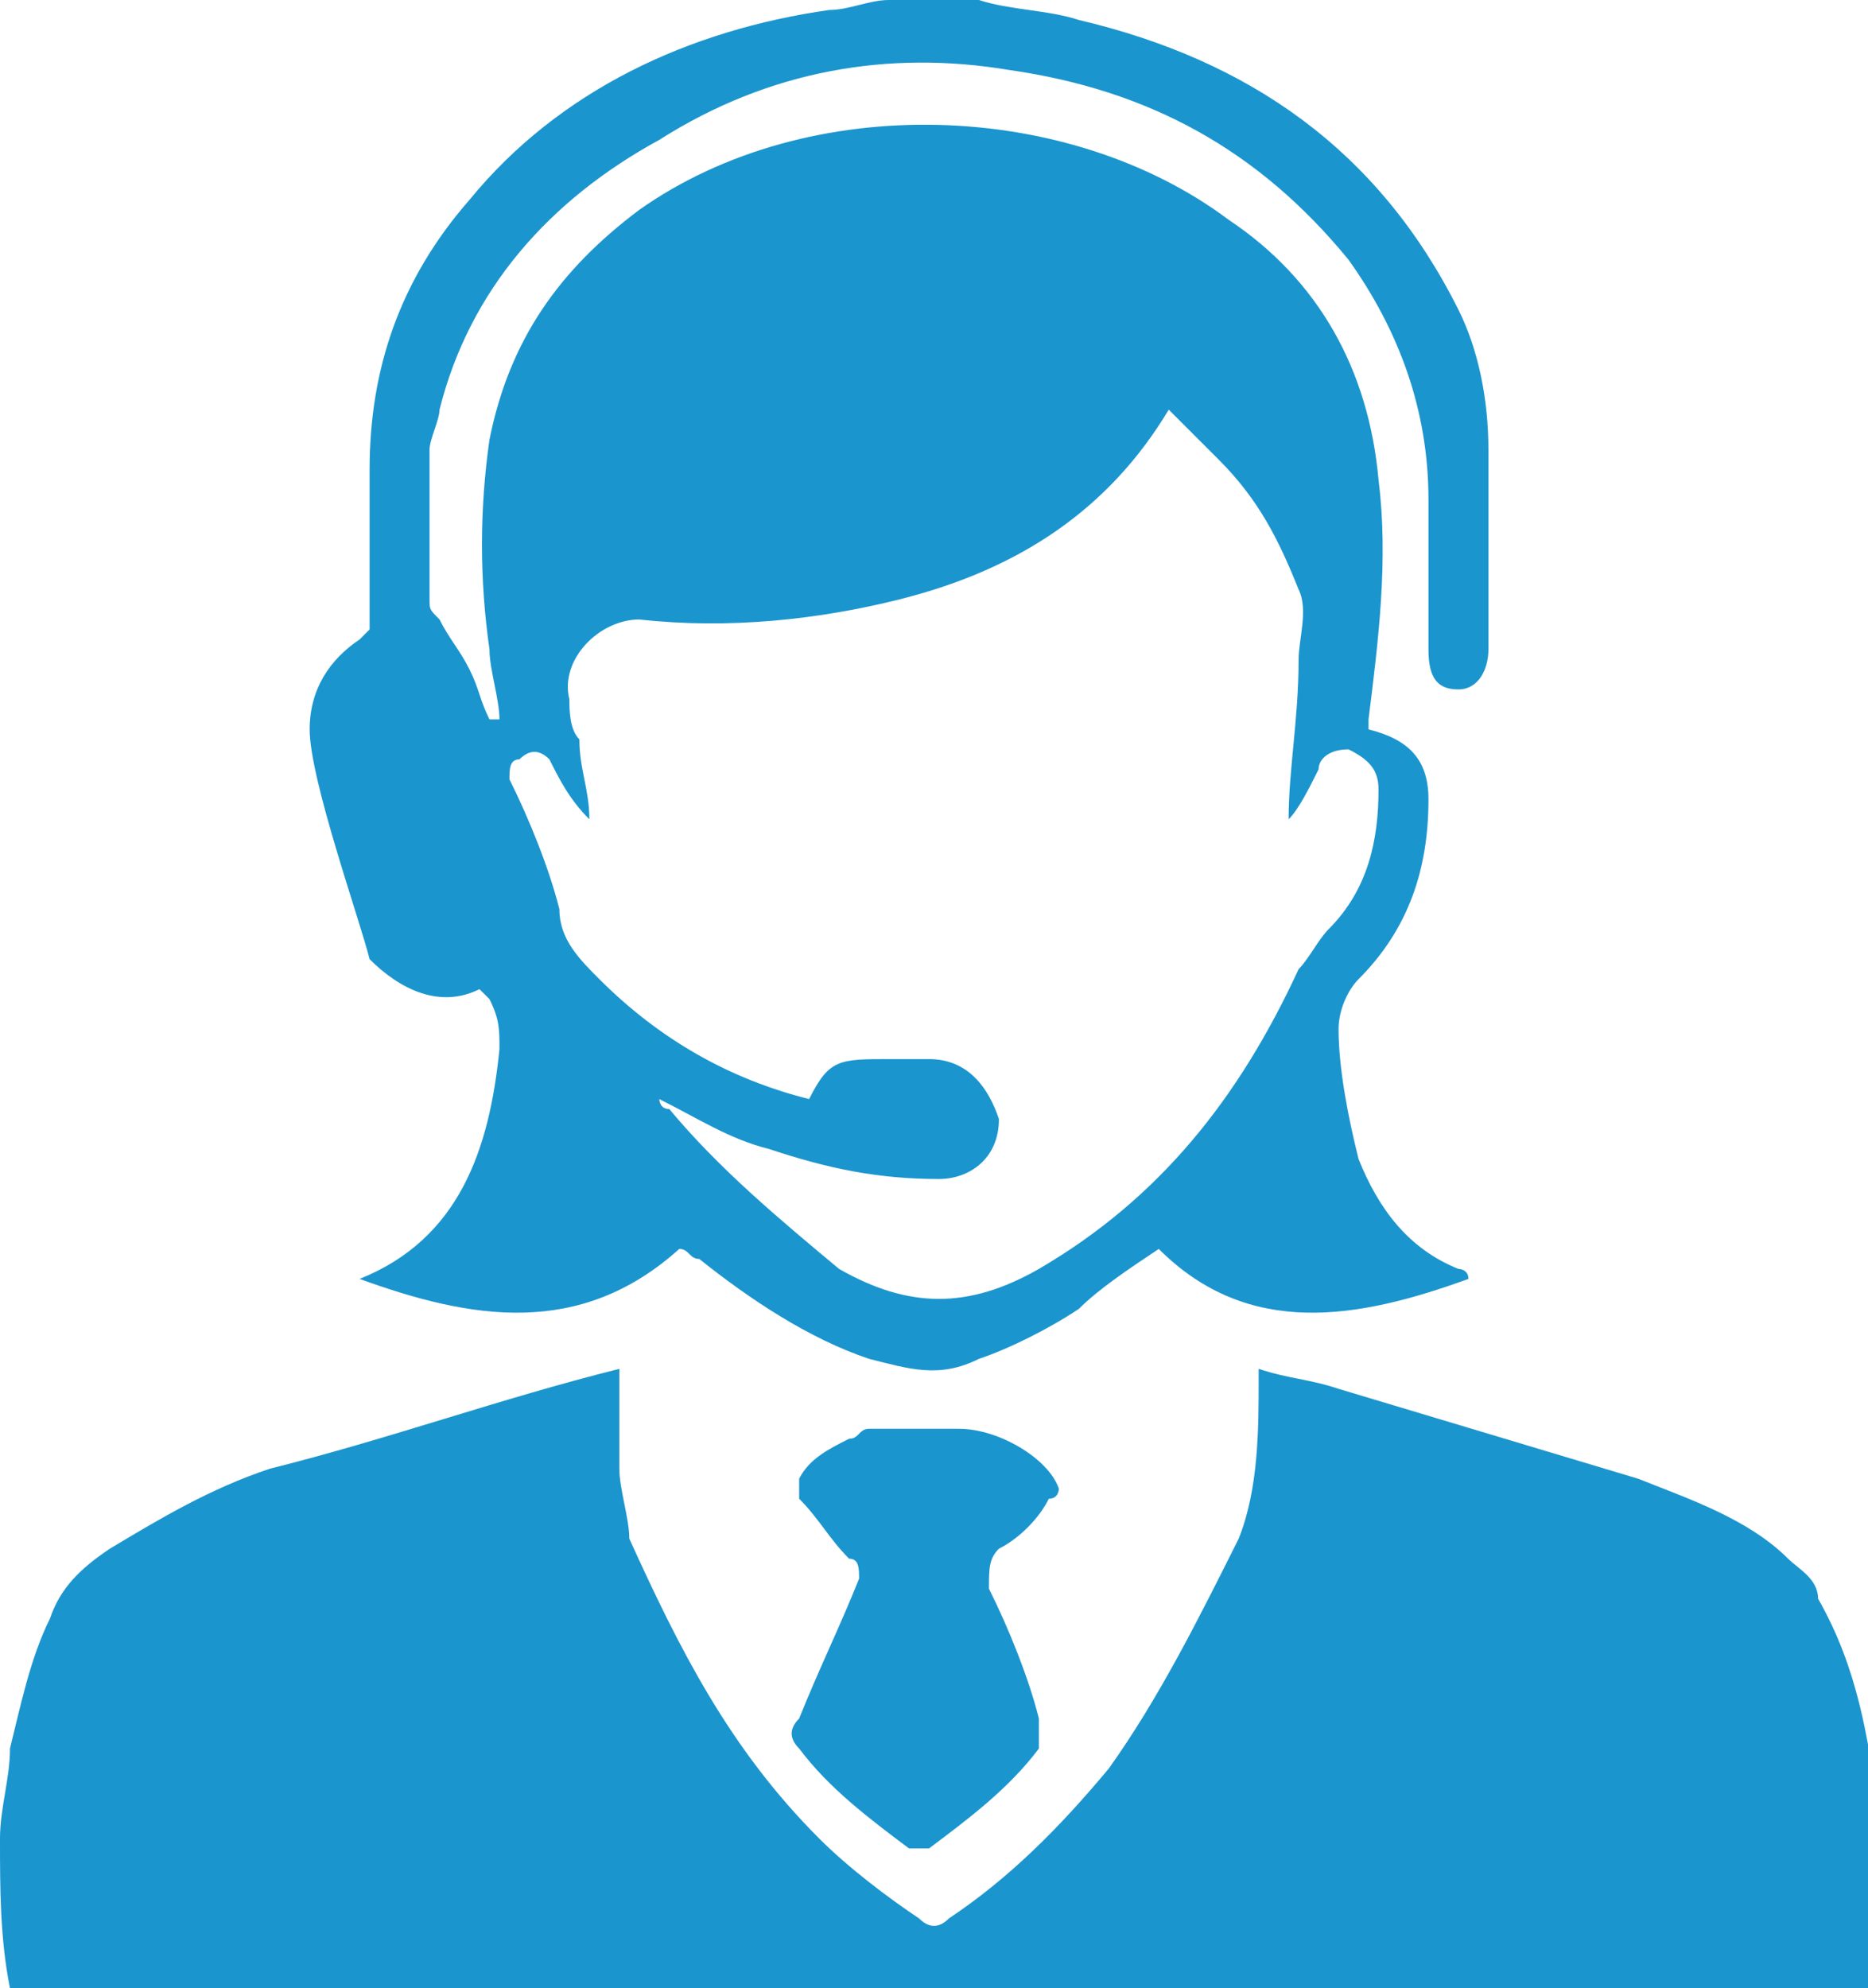 <?xml version="1.0" encoding="utf-8"?>
<!-- Generator: Adobe Illustrator 21.1.0, SVG Export Plug-In . SVG Version: 6.00 Build 0)  -->
<svg version="1.1" id="Layer_1" xmlns="http://www.w3.org/2000/svg" xmlns:xlink="http://www.w3.org/1999/xlink" x="0px" y="0px"
	 viewBox="0 0 18.7 19.9" style="enable-background:new 0 0 18.7 19.9;" xml:space="preserve">
<style type="text/css">
	.st0{fill:#1B95CE;}
</style>
<g id="Layer_1_1_">
</g>
<g>
	<path class="st0" d="M0,18.4c0-0.3,0.1-0.6,0.1-0.9c0.1-0.4,0.2-0.9,0.4-1.3c0.1-0.3,0.3-0.5,0.6-0.7c0.5-0.3,1-0.6,1.6-0.8
		c1.2-0.3,2.3-0.7,3.5-1c0,0.3,0,0.7,0,1c0,0.2,0.1,0.5,0.1,0.7c0.5,1.1,1,2.1,1.9,3c0.3,0.3,0.7,0.6,1,0.8c0.1,0.1,0.2,0.1,0.3,0
		c0.6-0.4,1.1-0.9,1.6-1.5c0.5-0.7,0.9-1.5,1.3-2.3c0.2-0.5,0.2-1.1,0.2-1.6c0,0,0-0.1,0-0.1c0.3,0.1,0.5,0.1,0.8,0.2
		c1,0.3,2,0.6,3,0.9c0.5,0.2,1.1,0.4,1.5,0.8c0.1,0.1,0.3,0.2,0.3,0.4c0.4,0.7,0.5,1.4,0.6,2.1c0,0.6,0,1.2,0,1.8
		c-6.2,0-12.4,0-18.7,0C0,19.4,0,18.9,0,18.4z"/>
	<path class="st0" d="M9.8,0c0.3,0.1,0.7,0.1,1,0.2c1.7,0.4,3,1.3,3.8,2.9c0.2,0.4,0.3,0.9,0.3,1.4c0,0.7,0,1.3,0,2
		c0,0.2-0.1,0.4-0.3,0.4c-0.2,0-0.3-0.1-0.3-0.4c0-0.5,0-1,0-1.5c0-0.9-0.3-1.7-0.8-2.4c-0.9-1.1-2-1.7-3.4-1.9
		c-1.2-0.2-2.4,0-3.5,0.7C5.5,2,4.7,2.9,4.4,4.1c0,0.1-0.1,0.3-0.1,0.4c0,0.5,0,1,0,1.5c0,0.1,0,0.1,0.1,0.2
		c0.1,0.2,0.2,0.3,0.3,0.5c0.1,0.2,0.1,0.3,0.2,0.5c0,0,0,0,0.1,0c0-0.2-0.1-0.5-0.1-0.7c-0.1-0.7-0.1-1.4,0-2.1
		c0.2-1,0.7-1.7,1.5-2.3c1.7-1.2,4.3-1.1,5.9,0.1c0.9,0.6,1.4,1.5,1.5,2.6c0.1,0.8,0,1.6-0.1,2.4c0,0,0,0.1,0,0.1
		c0.4,0.1,0.6,0.3,0.6,0.7c0,0.7-0.2,1.3-0.7,1.8c-0.1,0.1-0.2,0.3-0.2,0.5c0,0.4,0.1,0.9,0.2,1.3c0.2,0.5,0.5,0.9,1,1.1
		c0,0,0.1,0,0.1,0.1c0,0,0,0,0,0c-1.1,0.4-2.2,0.6-3.1-0.3c-0.3,0.2-0.6,0.4-0.8,0.6c-0.3,0.2-0.7,0.4-1,0.5c-0.4,0.2-0.7,0.1-1.1,0
		c-0.6-0.2-1.2-0.6-1.7-1c-0.1,0-0.1-0.1-0.2-0.1c-1,0.9-2.1,0.7-3.2,0.3c0,0,0,0,0,0c1-0.4,1.3-1.3,1.4-2.3c0-0.2,0-0.3-0.1-0.5
		c0,0-0.1-0.1-0.1-0.1c-0.4,0.2-0.8,0-1.1-0.3C3.6,9.2,3.1,7.8,3.1,7.3c0-0.4,0.2-0.7,0.5-0.9c0,0,0.1-0.1,0.1-0.1
		c0-0.5,0-1.1,0-1.6c0-1,0.3-1.9,1-2.7c0.9-1.1,2.2-1.7,3.6-1.9C8.5,0.1,8.7,0,8.9,0C9.2,0,9.5,0,9.8,0z M8.1,11
		c0.2-0.4,0.3-0.4,0.8-0.4c0.1,0,0.3,0,0.4,0c0.4,0,0.6,0.3,0.7,0.6c0,0.4-0.3,0.6-0.6,0.6c-0.6,0-1.1-0.1-1.7-0.3
		c-0.4-0.1-0.7-0.3-1.1-0.5c0,0,0,0.1,0.1,0.1c0.5,0.6,1.1,1.1,1.7,1.6c0.7,0.4,1.3,0.4,2,0c1.2-0.7,2-1.7,2.6-3
		c0.1-0.1,0.2-0.3,0.3-0.4c0.4-0.4,0.5-0.9,0.5-1.4c0-0.2-0.1-0.3-0.3-0.4c-0.2,0-0.3,0.1-0.3,0.2c-0.1,0.2-0.2,0.4-0.3,0.5
		C12.9,7.7,13,7.2,13,6.6c0-0.2,0.1-0.5,0-0.7c-0.2-0.5-0.4-0.9-0.8-1.3c-0.2-0.2-0.3-0.3-0.5-0.5C11.1,5.1,10.2,5.7,9,6
		C8.2,6.2,7.3,6.3,6.4,6.2C6,6.2,5.6,6.6,5.7,7c0,0.1,0,0.3,0.1,0.4c0,0.3,0.1,0.5,0.1,0.8C5.7,8,5.6,7.8,5.5,7.6
		c-0.1-0.1-0.2-0.1-0.3,0C5.1,7.6,5.1,7.7,5.1,7.8c0.2,0.4,0.4,0.9,0.5,1.3C5.6,9.4,5.8,9.6,6,9.8C6.6,10.4,7.3,10.8,8.1,11z"/>
	<path class="st0" d="M10.6,14.9c0,0,0,0.1-0.1,0.1c-0.1,0.2-0.3,0.4-0.5,0.5c-0.1,0.1-0.1,0.2-0.1,0.4c0.2,0.4,0.4,0.9,0.5,1.3
		c0,0.1,0,0.2,0,0.3c-0.3,0.4-0.7,0.7-1.1,1c0,0-0.1,0-0.2,0c-0.4-0.3-0.8-0.6-1.1-1c-0.1-0.1-0.1-0.2,0-0.3
		c0.2-0.5,0.4-0.9,0.6-1.4c0-0.1,0-0.2-0.1-0.2c-0.2-0.2-0.3-0.4-0.5-0.6c0,0,0-0.2,0-0.2c0.1-0.2,0.3-0.3,0.5-0.4
		c0.1,0,0.1-0.1,0.2-0.1c0.3,0,0.6,0,0.9,0C10,14.3,10.5,14.6,10.6,14.9C10.5,14.9,10.5,14.9,10.6,14.9z"/>
</g>
</svg>
